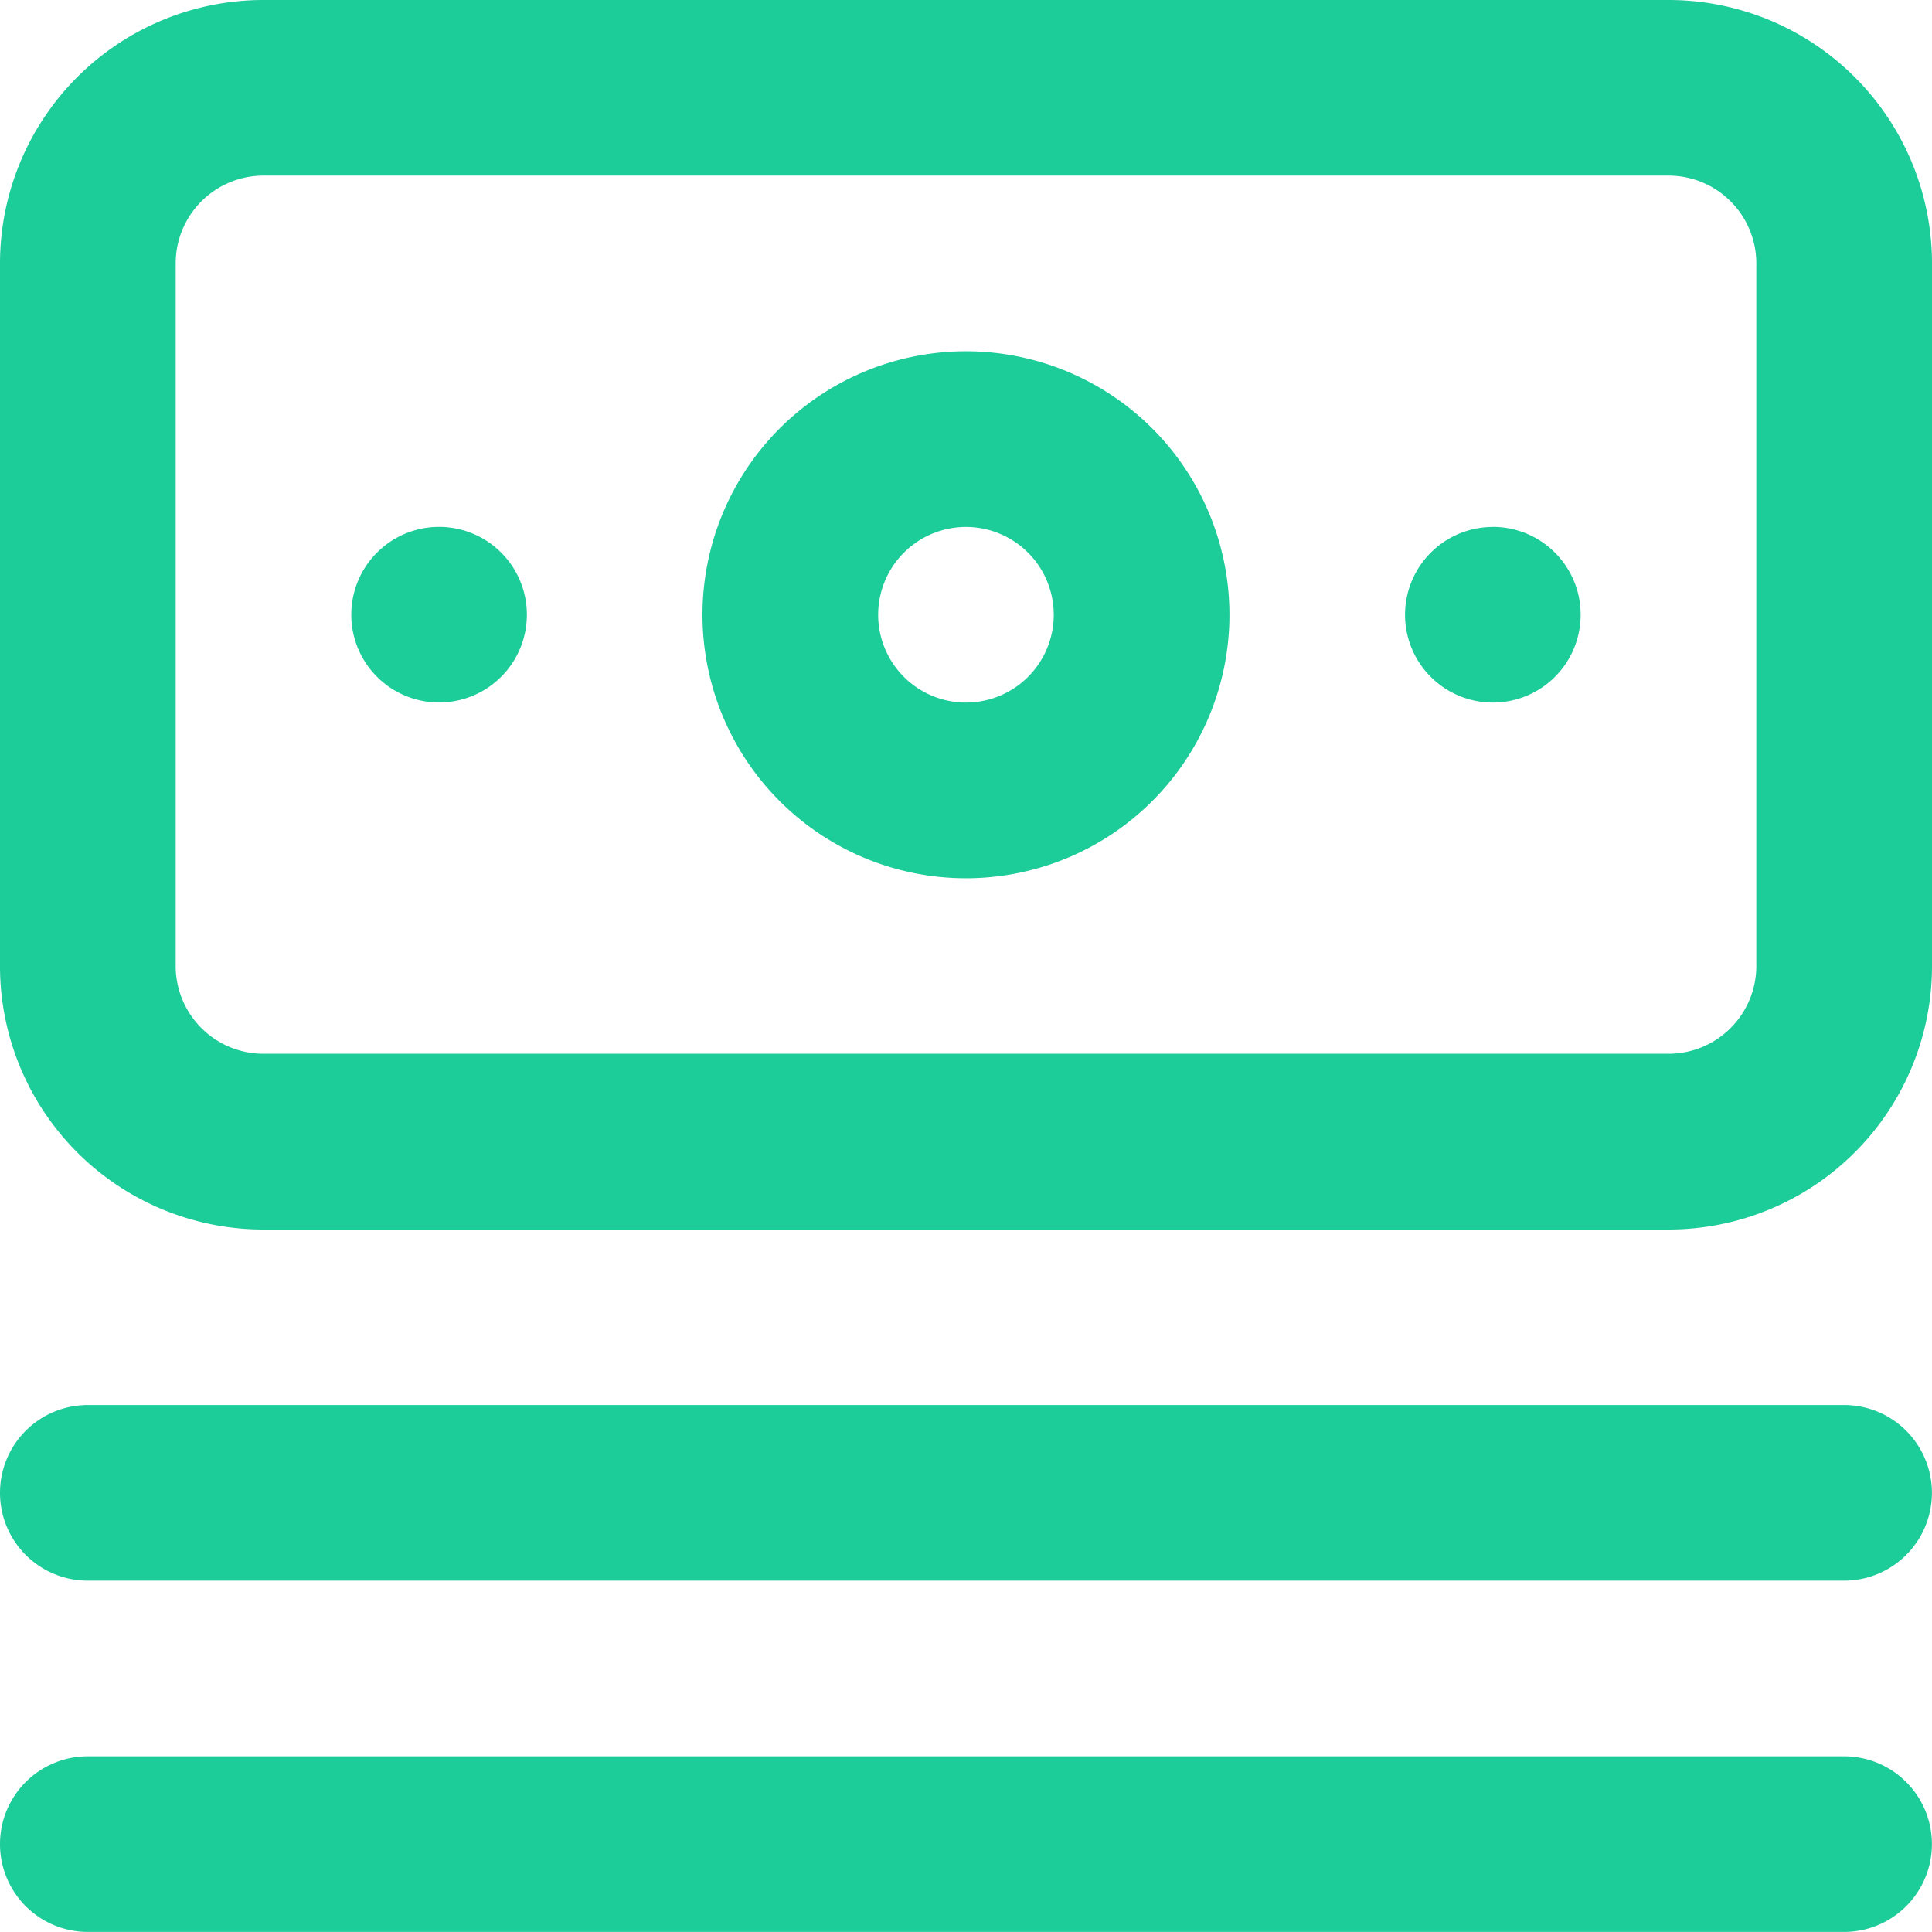 <svg xmlns="http://www.w3.org/2000/svg" width="25.063" height="25.063" viewBox="0 0 25.063 25.063"><path d="M24.923,19.227H2.139a1.139,1.139,0,0,0,0,2.278H24.923a1.139,1.139,0,0,0,0-2.278Zm0,4.557H2.139a1.139,1.139,0,0,0,0,2.278H24.923a1.139,1.139,0,0,0,0-2.278ZM6.7,7.835A1.139,1.139,0,1,0,7.835,8.974,1.139,1.139,0,0,0,6.7,7.835ZM22.645,1H4.418A3.418,3.418,0,0,0,1,4.418v9.114a3.418,3.418,0,0,0,3.418,3.418H22.645a3.418,3.418,0,0,0,3.418-3.418V4.418A3.418,3.418,0,0,0,22.645,1Zm1.139,12.531a1.139,1.139,0,0,1-1.139,1.139H4.418a1.139,1.139,0,0,1-1.139-1.139V4.418A1.139,1.139,0,0,1,4.418,3.278H22.645a1.139,1.139,0,0,1,1.139,1.139ZM13.531,5.557a3.418,3.418,0,1,0,3.418,3.418A3.418,3.418,0,0,0,13.531,5.557Zm0,4.557A1.139,1.139,0,1,1,14.67,8.974,1.139,1.139,0,0,1,13.531,10.114Zm6.835-2.278a1.139,1.139,0,1,0,1.139,1.139A1.139,1.139,0,0,0,20.366,7.835Z" transform="translate(-1 -1)" fill="#1ccc99"/></svg>